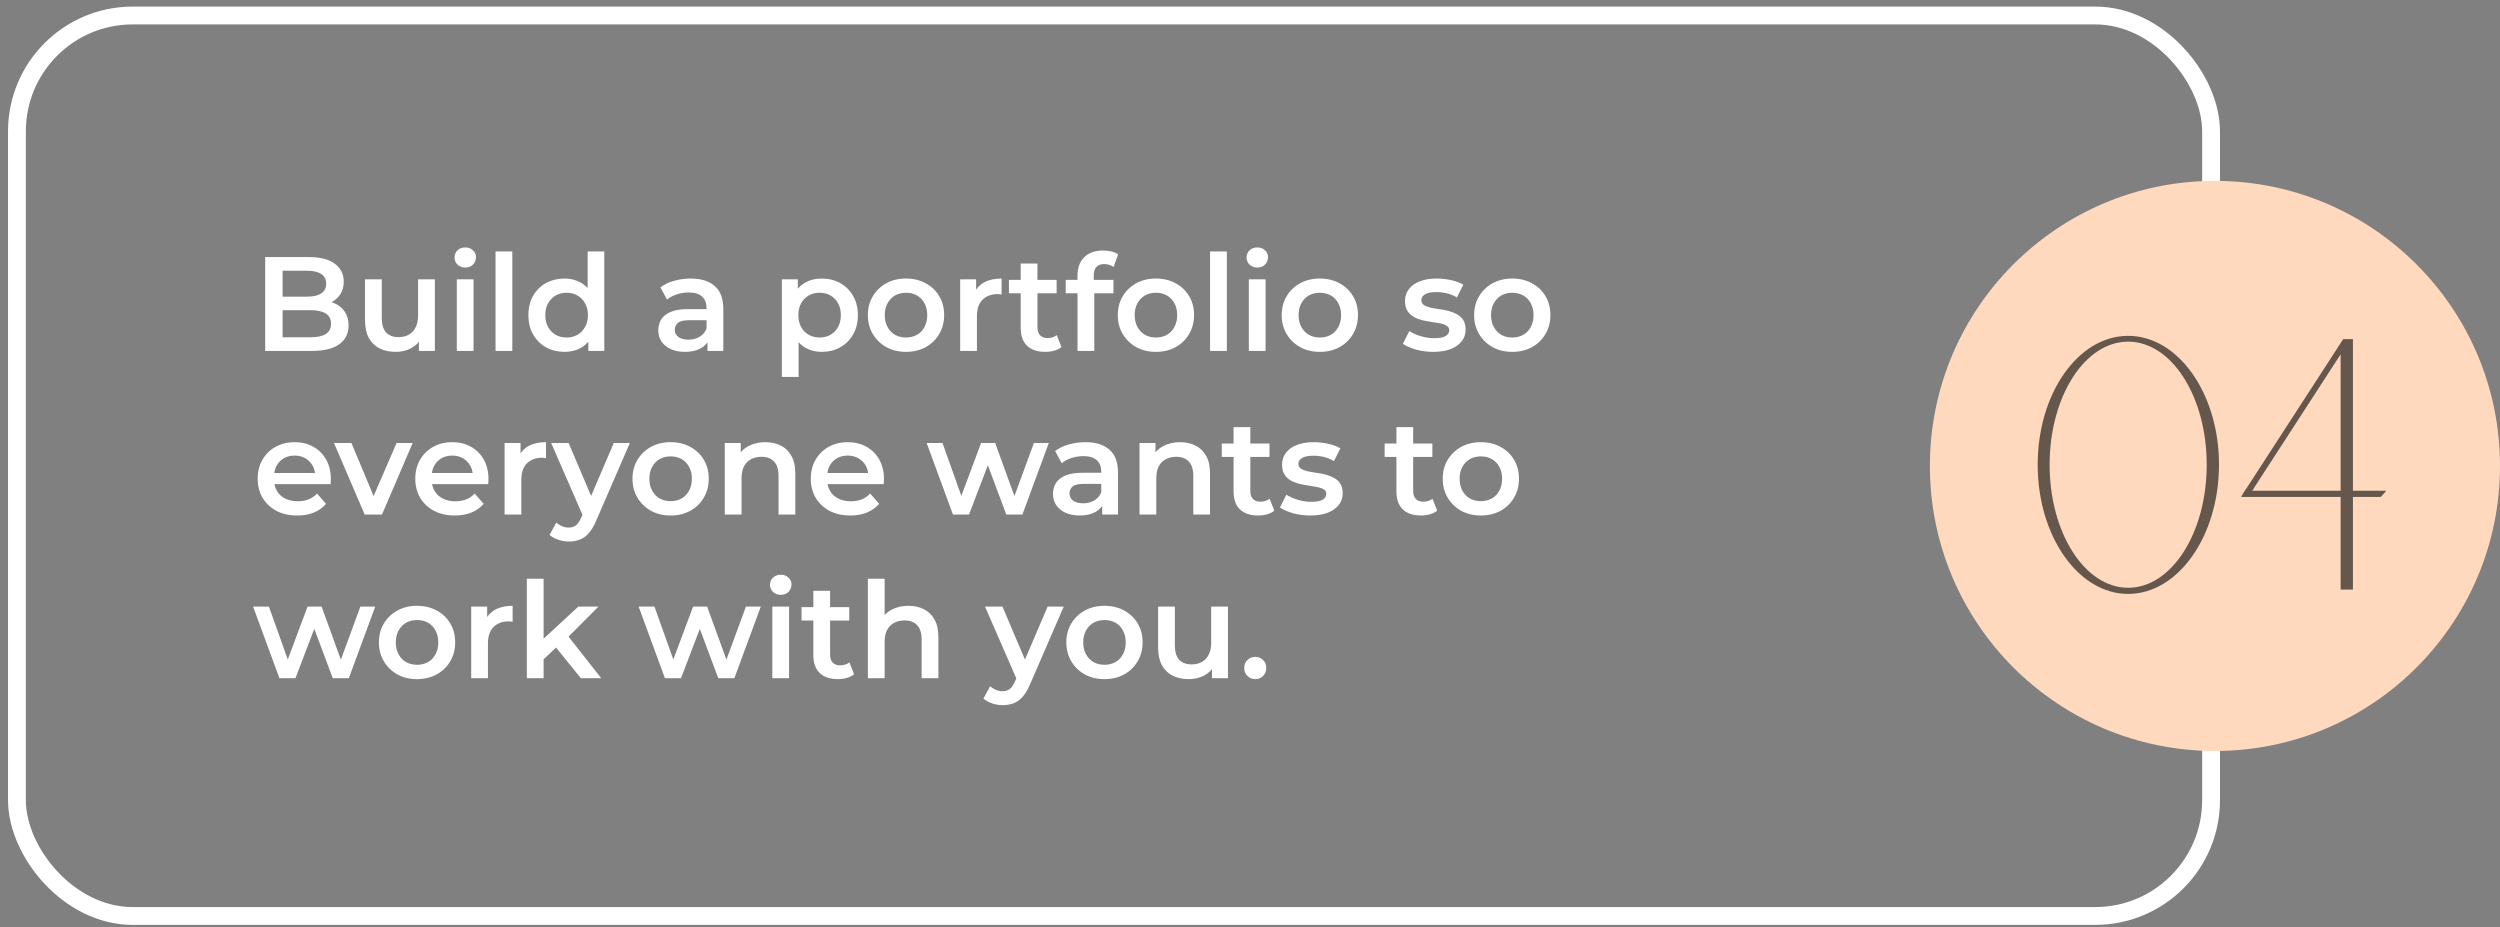 <?xml version="1.0" encoding="UTF-8"?> <svg xmlns="http://www.w3.org/2000/svg" width="275" height="102" viewBox="0 0 275 102" fill="none"><rect x="0" y="0" width="275" height="102" fill="#808080" stroke="none"/><rect x="1.863" y="1.705" width="241.354" height="99.052" rx="12.738" stroke="white" stroke-width="1.96"></rect><path d="M29.169 38.602V28.28H34.006C35.245 28.28 36.189 28.526 36.837 29.017C37.486 29.499 37.811 30.148 37.811 30.964C37.811 31.514 37.683 31.986 37.427 32.379C37.172 32.763 36.828 33.062 36.395 33.279C35.972 33.485 35.51 33.588 35.009 33.588L35.274 33.058C35.854 33.058 36.375 33.166 36.837 33.382C37.3 33.588 37.663 33.893 37.929 34.296C38.204 34.699 38.342 35.201 38.342 35.8C38.342 36.685 38.002 37.373 37.324 37.865C36.646 38.356 35.638 38.602 34.301 38.602H29.169ZM31.086 37.098H34.183C34.901 37.098 35.451 36.98 35.835 36.744C36.218 36.508 36.41 36.13 36.41 35.609C36.41 35.097 36.218 34.724 35.835 34.488C35.451 34.242 34.901 34.119 34.183 34.119H30.939V32.63H33.8C34.468 32.63 34.979 32.512 35.333 32.276C35.697 32.04 35.879 31.686 35.879 31.214C35.879 30.733 35.697 30.374 35.333 30.138C34.979 29.902 34.468 29.784 33.8 29.784H31.086V37.098ZM43.543 38.705C42.875 38.705 42.285 38.583 41.774 38.337C41.262 38.081 40.864 37.698 40.579 37.187C40.294 36.666 40.152 36.012 40.152 35.225V30.728H41.995V34.975C41.995 35.682 42.152 36.213 42.467 36.567C42.791 36.911 43.248 37.083 43.838 37.083C44.271 37.083 44.644 36.995 44.959 36.818C45.283 36.641 45.534 36.376 45.711 36.022C45.898 35.668 45.991 35.23 45.991 34.709V30.728H47.834V38.602H46.08V36.479L46.389 37.127C46.124 37.639 45.736 38.032 45.224 38.307C44.713 38.573 44.153 38.705 43.543 38.705ZM50.248 38.602V30.728H52.091V38.602H50.248ZM51.177 29.43C50.833 29.43 50.548 29.322 50.322 29.105C50.105 28.889 49.997 28.629 49.997 28.324C49.997 28.009 50.105 27.749 50.322 27.542C50.548 27.326 50.833 27.218 51.177 27.218C51.521 27.218 51.801 27.321 52.017 27.528C52.243 27.724 52.356 27.975 52.356 28.28C52.356 28.604 52.248 28.879 52.032 29.105C51.816 29.322 51.531 29.43 51.177 29.43ZM54.51 38.602V27.66H56.354V38.602H54.51ZM62.106 38.705C61.349 38.705 60.666 38.538 60.056 38.204C59.456 37.86 58.984 37.388 58.64 36.788C58.296 36.189 58.124 35.481 58.124 34.665C58.124 33.849 58.296 33.141 58.64 32.541C58.984 31.942 59.456 31.475 60.056 31.14C60.666 30.806 61.349 30.639 62.106 30.639C62.764 30.639 63.354 30.787 63.875 31.082C64.396 31.367 64.809 31.804 65.114 32.394C65.419 32.984 65.571 33.741 65.571 34.665C65.571 35.579 65.424 36.336 65.129 36.936C64.834 37.526 64.426 37.968 63.905 38.263C63.384 38.558 62.784 38.705 62.106 38.705ZM62.327 37.127C62.769 37.127 63.163 37.029 63.507 36.833C63.861 36.636 64.141 36.351 64.347 35.977C64.563 35.604 64.672 35.166 64.672 34.665C64.672 34.154 64.563 33.716 64.347 33.352C64.141 32.979 63.861 32.694 63.507 32.497C63.163 32.301 62.769 32.202 62.327 32.202C61.885 32.202 61.486 32.301 61.132 32.497C60.788 32.694 60.508 32.979 60.292 33.352C60.086 33.716 59.982 34.154 59.982 34.665C59.982 35.166 60.086 35.604 60.292 35.977C60.508 36.351 60.788 36.636 61.132 36.833C61.486 37.029 61.885 37.127 62.327 37.127ZM64.716 38.602V36.744L64.79 34.65L64.642 32.556V27.66H66.471V38.602H64.716ZM77.824 38.602V37.01L77.72 36.67V33.883C77.72 33.343 77.558 32.925 77.234 32.63C76.909 32.325 76.418 32.173 75.759 32.173C75.317 32.173 74.879 32.242 74.447 32.379C74.024 32.517 73.665 32.709 73.37 32.954L72.648 31.612C73.07 31.288 73.572 31.047 74.152 30.89C74.742 30.723 75.351 30.639 75.98 30.639C77.121 30.639 78.001 30.914 78.62 31.465C79.249 32.006 79.564 32.846 79.564 33.987V38.602H77.824ZM75.346 38.705C74.756 38.705 74.24 38.607 73.798 38.41C73.356 38.204 73.011 37.924 72.766 37.57C72.53 37.206 72.412 36.798 72.412 36.346C72.412 35.904 72.515 35.505 72.721 35.151C72.938 34.798 73.287 34.517 73.768 34.311C74.25 34.105 74.889 34.001 75.685 34.001H77.971V35.225H75.818C75.189 35.225 74.766 35.328 74.55 35.535C74.334 35.732 74.226 35.977 74.226 36.272C74.226 36.606 74.358 36.872 74.624 37.069C74.889 37.265 75.258 37.364 75.73 37.364C76.182 37.364 76.585 37.26 76.939 37.054C77.303 36.847 77.563 36.543 77.72 36.139L78.03 37.245C77.853 37.708 77.534 38.066 77.072 38.322C76.619 38.578 76.044 38.705 75.346 38.705ZM90.37 38.705C89.731 38.705 89.146 38.558 88.615 38.263C88.094 37.968 87.676 37.526 87.361 36.936C87.057 36.336 86.904 35.579 86.904 34.665C86.904 33.741 87.052 32.984 87.347 32.394C87.651 31.804 88.064 31.367 88.585 31.082C89.106 30.787 89.701 30.639 90.37 30.639C91.146 30.639 91.829 30.806 92.419 31.14C93.019 31.475 93.491 31.942 93.835 32.541C94.189 33.141 94.366 33.849 94.366 34.665C94.366 35.481 94.189 36.194 93.835 36.803C93.491 37.403 93.019 37.87 92.419 38.204C91.829 38.538 91.146 38.705 90.37 38.705ZM86.005 41.463V30.728H87.76V32.586L87.701 34.68L87.848 36.774V41.463H86.005ZM90.163 37.127C90.606 37.127 90.999 37.029 91.343 36.833C91.697 36.636 91.977 36.351 92.183 35.977C92.39 35.604 92.493 35.166 92.493 34.665C92.493 34.154 92.39 33.716 92.183 33.352C91.977 32.979 91.697 32.694 91.343 32.497C90.999 32.301 90.606 32.202 90.163 32.202C89.721 32.202 89.323 32.301 88.969 32.497C88.615 32.694 88.335 32.979 88.128 33.352C87.922 33.716 87.819 34.154 87.819 34.665C87.819 35.166 87.922 35.604 88.128 35.977C88.335 36.351 88.615 36.636 88.969 36.833C89.323 37.029 89.721 37.127 90.163 37.127ZM99.653 38.705C98.847 38.705 98.129 38.533 97.5 38.189C96.871 37.835 96.375 37.354 96.011 36.744C95.647 36.135 95.465 35.441 95.465 34.665C95.465 33.878 95.647 33.185 96.011 32.586C96.375 31.976 96.871 31.499 97.5 31.155C98.129 30.811 98.847 30.639 99.653 30.639C100.469 30.639 101.192 30.811 101.821 31.155C102.46 31.499 102.956 31.971 103.31 32.571C103.674 33.171 103.856 33.869 103.856 34.665C103.856 35.441 103.674 36.135 103.31 36.744C102.956 37.354 102.46 37.835 101.821 38.189C101.192 38.533 100.469 38.705 99.653 38.705ZM99.653 37.127C100.105 37.127 100.508 37.029 100.862 36.833C101.216 36.636 101.492 36.351 101.688 35.977C101.895 35.604 101.998 35.166 101.998 34.665C101.998 34.154 101.895 33.716 101.688 33.352C101.492 32.979 101.216 32.694 100.862 32.497C100.508 32.301 100.11 32.202 99.668 32.202C99.216 32.202 98.813 32.301 98.459 32.497C98.115 32.694 97.839 32.979 97.633 33.352C97.427 33.716 97.323 34.154 97.323 34.665C97.323 35.166 97.427 35.604 97.633 35.977C97.839 36.351 98.115 36.636 98.459 36.833C98.813 37.029 99.211 37.127 99.653 37.127ZM105.618 38.602V30.728H107.373V32.895L107.167 32.261C107.403 31.73 107.771 31.327 108.273 31.052C108.784 30.777 109.418 30.639 110.175 30.639V32.394C110.096 32.374 110.023 32.364 109.954 32.364C109.885 32.355 109.816 32.35 109.747 32.35C109.049 32.35 108.494 32.556 108.081 32.969C107.668 33.372 107.462 33.977 107.462 34.783V38.602H105.618ZM114.991 38.705C114.126 38.705 113.457 38.484 112.985 38.042C112.513 37.59 112.277 36.926 112.277 36.051V28.988H114.121V36.007C114.121 36.38 114.214 36.67 114.401 36.877C114.598 37.083 114.868 37.187 115.212 37.187C115.625 37.187 115.969 37.078 116.244 36.862L116.76 38.175C116.544 38.352 116.279 38.484 115.964 38.573C115.649 38.661 115.325 38.705 114.991 38.705ZM110.98 32.261V30.787H116.23V32.261H110.98ZM118.527 38.602V30.285C118.527 29.459 118.768 28.801 119.25 28.309C119.742 27.808 120.439 27.557 121.344 27.557C121.668 27.557 121.973 27.592 122.258 27.66C122.553 27.729 122.799 27.837 122.996 27.985L122.494 29.371C122.357 29.263 122.199 29.184 122.022 29.135C121.845 29.076 121.663 29.047 121.477 29.047C121.093 29.047 120.803 29.155 120.607 29.371C120.41 29.577 120.312 29.892 120.312 30.315V31.2L120.371 32.025V38.602H118.527ZM117.23 32.261V30.787H122.479V32.261H117.23ZM127.144 38.705C126.338 38.705 125.62 38.533 124.991 38.189C124.362 37.835 123.865 37.354 123.502 36.744C123.138 36.135 122.956 35.441 122.956 34.665C122.956 33.878 123.138 33.185 123.502 32.586C123.865 31.976 124.362 31.499 124.991 31.155C125.62 30.811 126.338 30.639 127.144 30.639C127.96 30.639 128.683 30.811 129.312 31.155C129.951 31.499 130.447 31.971 130.801 32.571C131.165 33.171 131.347 33.869 131.347 34.665C131.347 35.441 131.165 36.135 130.801 36.744C130.447 37.354 129.951 37.835 129.312 38.189C128.683 38.533 127.96 38.705 127.144 38.705ZM127.144 37.127C127.596 37.127 127.999 37.029 128.353 36.833C128.707 36.636 128.982 36.351 129.179 35.977C129.386 35.604 129.489 35.166 129.489 34.665C129.489 34.154 129.386 33.716 129.179 33.352C128.982 32.979 128.707 32.694 128.353 32.497C127.999 32.301 127.601 32.202 127.159 32.202C126.707 32.202 126.304 32.301 125.95 32.497C125.606 32.694 125.33 32.979 125.124 33.352C124.917 33.716 124.814 34.154 124.814 34.665C124.814 35.166 124.917 35.604 125.124 35.977C125.33 36.351 125.606 36.636 125.95 36.833C126.304 37.029 126.702 37.127 127.144 37.127ZM133.109 38.602V27.66H134.953V38.602H133.109ZM137.372 38.602V30.728H139.215V38.602H137.372ZM138.301 29.43C137.957 29.43 137.672 29.322 137.446 29.105C137.229 28.889 137.121 28.629 137.121 28.324C137.121 28.009 137.229 27.749 137.446 27.542C137.672 27.326 137.957 27.218 138.301 27.218C138.645 27.218 138.925 27.321 139.142 27.528C139.368 27.724 139.481 27.975 139.481 28.28C139.481 28.604 139.373 28.879 139.156 29.105C138.94 29.322 138.655 29.43 138.301 29.43ZM145.174 38.705C144.368 38.705 143.65 38.533 143.021 38.189C142.392 37.835 141.895 37.354 141.531 36.744C141.168 36.135 140.986 35.441 140.986 34.665C140.986 33.878 141.168 33.185 141.531 32.586C141.895 31.976 142.392 31.499 143.021 31.155C143.65 30.811 144.368 30.639 145.174 30.639C145.99 30.639 146.712 30.811 147.341 31.155C147.98 31.499 148.477 31.971 148.831 32.571C149.195 33.171 149.376 33.869 149.376 34.665C149.376 35.441 149.195 36.135 148.831 36.744C148.477 37.354 147.98 37.835 147.341 38.189C146.712 38.533 145.99 38.705 145.174 38.705ZM145.174 37.127C145.626 37.127 146.029 37.029 146.383 36.833C146.737 36.636 147.012 36.351 147.209 35.977C147.415 35.604 147.518 35.166 147.518 34.665C147.518 34.154 147.415 33.716 147.209 33.352C147.012 32.979 146.737 32.694 146.383 32.497C146.029 32.301 145.631 32.202 145.188 32.202C144.736 32.202 144.333 32.301 143.979 32.497C143.635 32.694 143.36 32.979 143.154 33.352C142.947 33.716 142.844 34.154 142.844 34.665C142.844 35.166 142.947 35.604 143.154 35.977C143.36 36.351 143.635 36.636 143.979 36.833C144.333 37.029 144.731 37.127 145.174 37.127ZM157.648 38.705C156.989 38.705 156.355 38.622 155.745 38.455C155.146 38.278 154.669 38.066 154.315 37.821L155.023 36.42C155.377 36.646 155.799 36.833 156.291 36.98C156.783 37.127 157.274 37.201 157.766 37.201C158.346 37.201 158.763 37.123 159.019 36.965C159.284 36.808 159.417 36.597 159.417 36.331C159.417 36.115 159.329 35.953 159.152 35.845C158.975 35.727 158.744 35.638 158.459 35.579C158.174 35.52 157.854 35.466 157.5 35.417C157.156 35.368 156.807 35.304 156.453 35.225C156.109 35.137 155.795 35.014 155.509 34.857C155.224 34.69 154.993 34.468 154.816 34.193C154.639 33.918 154.551 33.554 154.551 33.102C154.551 32.6 154.693 32.168 154.979 31.804C155.264 31.43 155.662 31.145 156.173 30.949C156.694 30.742 157.308 30.639 158.016 30.639C158.547 30.639 159.083 30.698 159.624 30.816C160.164 30.934 160.612 31.101 160.966 31.317L160.258 32.718C159.884 32.492 159.506 32.34 159.122 32.261C158.749 32.173 158.375 32.129 158.002 32.129C157.441 32.129 157.023 32.212 156.748 32.379C156.483 32.546 156.35 32.758 156.35 33.013C156.35 33.249 156.438 33.426 156.615 33.544C156.792 33.662 157.023 33.756 157.308 33.824C157.594 33.893 157.908 33.952 158.252 34.001C158.606 34.041 158.955 34.105 159.299 34.193C159.643 34.282 159.958 34.404 160.243 34.562C160.538 34.709 160.774 34.92 160.951 35.196C161.128 35.471 161.216 35.83 161.216 36.272C161.216 36.764 161.069 37.191 160.774 37.555C160.489 37.919 160.081 38.204 159.55 38.41C159.019 38.607 158.385 38.705 157.648 38.705ZM166.343 38.705C165.537 38.705 164.819 38.533 164.19 38.189C163.561 37.835 163.064 37.354 162.7 36.744C162.337 36.135 162.155 35.441 162.155 34.665C162.155 33.878 162.337 33.185 162.7 32.586C163.064 31.976 163.561 31.499 164.19 31.155C164.819 30.811 165.537 30.639 166.343 30.639C167.159 30.639 167.881 30.811 168.51 31.155C169.149 31.499 169.646 31.971 170 32.571C170.364 33.171 170.545 33.869 170.545 34.665C170.545 35.441 170.364 36.135 170 36.744C169.646 37.354 169.149 37.835 168.51 38.189C167.881 38.533 167.159 38.705 166.343 38.705ZM166.343 37.127C166.795 37.127 167.198 37.029 167.552 36.833C167.906 36.636 168.181 36.351 168.378 35.977C168.584 35.604 168.687 35.166 168.687 34.665C168.687 34.154 168.584 33.716 168.378 33.352C168.181 32.979 167.906 32.694 167.552 32.497C167.198 32.301 166.8 32.202 166.358 32.202C165.905 32.202 165.502 32.301 165.148 32.497C164.804 32.694 164.529 32.979 164.323 33.352C164.116 33.716 164.013 34.154 164.013 34.665C164.013 35.166 164.116 35.604 164.323 35.977C164.529 36.351 164.804 36.636 165.148 36.833C165.502 37.029 165.9 37.127 166.343 37.127ZM32.694 56.705C31.819 56.705 31.052 56.533 30.393 56.189C29.744 55.835 29.238 55.354 28.874 54.744C28.52 54.135 28.344 53.441 28.344 52.665C28.344 51.878 28.516 51.185 28.86 50.586C29.214 49.976 29.695 49.499 30.305 49.155C30.924 48.811 31.627 48.639 32.413 48.639C33.18 48.639 33.864 48.806 34.463 49.141C35.063 49.475 35.535 49.947 35.879 50.556C36.223 51.166 36.395 51.883 36.395 52.709C36.395 52.788 36.39 52.876 36.38 52.975C36.38 53.073 36.375 53.166 36.366 53.255H29.803V52.031H35.392L34.67 52.414C34.68 51.962 34.586 51.564 34.39 51.22C34.193 50.876 33.923 50.605 33.578 50.409C33.244 50.212 32.856 50.114 32.413 50.114C31.961 50.114 31.563 50.212 31.219 50.409C30.885 50.605 30.619 50.881 30.423 51.234C30.236 51.579 30.143 51.987 30.143 52.459V52.753C30.143 53.225 30.251 53.643 30.467 54.007C30.683 54.371 30.988 54.651 31.381 54.847C31.774 55.044 32.227 55.142 32.738 55.142C33.18 55.142 33.578 55.074 33.932 54.936C34.286 54.798 34.601 54.582 34.876 54.287L35.864 55.422C35.51 55.835 35.063 56.155 34.522 56.381C33.991 56.597 33.382 56.705 32.694 56.705ZM40.116 56.602L36.739 48.728H38.656L41.561 55.673H40.617L43.625 48.728H45.395L42.018 56.602H40.116ZM50.032 56.705C49.157 56.705 48.39 56.533 47.732 56.189C47.083 55.835 46.577 55.354 46.213 54.744C45.859 54.135 45.682 53.441 45.682 52.665C45.682 51.878 45.854 51.185 46.198 50.586C46.552 49.976 47.034 49.499 47.643 49.155C48.263 48.811 48.965 48.639 49.752 48.639C50.519 48.639 51.202 48.806 51.802 49.141C52.401 49.475 52.873 49.947 53.217 50.556C53.561 51.166 53.733 51.883 53.733 52.709C53.733 52.788 53.729 52.876 53.719 52.975C53.719 53.073 53.714 53.166 53.704 53.255H47.142V52.031H52.731L52.008 52.414C52.018 51.962 51.925 51.564 51.728 51.22C51.531 50.876 51.261 50.605 50.917 50.409C50.583 50.212 50.194 50.114 49.752 50.114C49.3 50.114 48.902 50.212 48.557 50.409C48.223 50.605 47.958 50.881 47.761 51.234C47.574 51.579 47.481 51.987 47.481 52.459V52.753C47.481 53.225 47.589 53.643 47.806 54.007C48.022 54.371 48.327 54.651 48.72 54.847C49.113 55.044 49.565 55.142 50.076 55.142C50.519 55.142 50.917 55.074 51.271 54.936C51.625 54.798 51.939 54.582 52.215 54.287L53.203 55.422C52.849 55.835 52.401 56.155 51.861 56.381C51.33 56.597 50.72 56.705 50.032 56.705ZM55.504 56.602V48.728H57.259V50.895L57.052 50.261C57.288 49.73 57.657 49.327 58.158 49.052C58.67 48.777 59.304 48.639 60.061 48.639V50.394C59.982 50.374 59.908 50.364 59.84 50.364C59.771 50.355 59.702 50.35 59.633 50.35C58.935 50.35 58.38 50.556 57.967 50.969C57.554 51.372 57.347 51.977 57.347 52.783V56.602H55.504ZM62.561 59.566C62.178 59.566 61.794 59.502 61.411 59.374C61.028 59.247 60.708 59.07 60.453 58.844L61.19 57.487C61.377 57.654 61.588 57.787 61.824 57.885C62.06 57.983 62.301 58.033 62.547 58.033C62.881 58.033 63.151 57.949 63.358 57.782C63.564 57.615 63.756 57.335 63.933 56.941L64.39 55.909L64.537 55.688L67.516 48.728H69.285L65.599 57.236C65.353 57.826 65.078 58.293 64.773 58.637C64.478 58.981 64.144 59.222 63.77 59.36C63.407 59.497 63.004 59.566 62.561 59.566ZM64.183 56.882L60.63 48.728H62.547L65.437 55.526L64.183 56.882ZM73.761 56.705C72.955 56.705 72.237 56.533 71.608 56.189C70.979 55.835 70.482 55.354 70.118 54.744C69.755 54.135 69.573 53.441 69.573 52.665C69.573 51.878 69.755 51.185 70.118 50.586C70.482 49.976 70.979 49.499 71.608 49.155C72.237 48.811 72.955 48.639 73.761 48.639C74.577 48.639 75.299 48.811 75.928 49.155C76.567 49.499 77.064 49.971 77.418 50.571C77.781 51.171 77.963 51.869 77.963 52.665C77.963 53.441 77.781 54.135 77.418 54.744C77.064 55.354 76.567 55.835 75.928 56.189C75.299 56.533 74.577 56.705 73.761 56.705ZM73.761 55.127C74.213 55.127 74.616 55.029 74.97 54.833C75.324 54.636 75.599 54.351 75.796 53.977C76.002 53.604 76.105 53.166 76.105 52.665C76.105 52.154 76.002 51.716 75.796 51.352C75.599 50.979 75.324 50.694 74.97 50.497C74.616 50.301 74.218 50.202 73.775 50.202C73.323 50.202 72.92 50.301 72.566 50.497C72.222 50.694 71.947 50.979 71.74 51.352C71.534 51.716 71.431 52.154 71.431 52.665C71.431 53.166 71.534 53.604 71.74 53.977C71.947 54.351 72.222 54.636 72.566 54.833C72.92 55.029 73.318 55.127 73.761 55.127ZM84.194 48.639C84.823 48.639 85.384 48.762 85.875 49.008C86.377 49.254 86.77 49.632 87.055 50.143C87.34 50.645 87.483 51.294 87.483 52.09V56.602H85.639V52.326C85.639 51.628 85.472 51.107 85.138 50.763C84.814 50.419 84.356 50.246 83.766 50.246C83.334 50.246 82.951 50.335 82.616 50.512C82.282 50.689 82.022 50.954 81.835 51.308C81.658 51.652 81.569 52.09 81.569 52.621V56.602H79.726V48.728H81.481V50.851L81.171 50.202C81.447 49.701 81.845 49.318 82.366 49.052C82.897 48.777 83.506 48.639 84.194 48.639ZM93.537 56.705C92.662 56.705 91.895 56.533 91.236 56.189C90.587 55.835 90.081 55.354 89.717 54.744C89.364 54.135 89.186 53.441 89.186 52.665C89.186 51.878 89.359 51.185 89.703 50.586C90.056 49.976 90.538 49.499 91.148 49.155C91.767 48.811 92.47 48.639 93.257 48.639C94.023 48.639 94.707 48.806 95.306 49.141C95.906 49.475 96.378 49.947 96.722 50.556C97.066 51.166 97.238 51.883 97.238 52.709C97.238 52.788 97.233 52.876 97.223 52.975C97.223 53.073 97.218 53.166 97.209 53.255H90.646V52.031H96.235L95.513 52.414C95.522 51.962 95.429 51.564 95.233 51.22C95.036 50.876 94.766 50.605 94.421 50.409C94.087 50.212 93.699 50.114 93.257 50.114C92.804 50.114 92.406 50.212 92.062 50.409C91.728 50.605 91.462 50.881 91.266 51.234C91.079 51.579 90.986 51.987 90.986 52.459V52.753C90.986 53.225 91.094 53.643 91.31 54.007C91.526 54.371 91.831 54.651 92.224 54.847C92.618 55.044 93.07 55.142 93.581 55.142C94.023 55.142 94.421 55.074 94.775 54.936C95.129 54.798 95.444 54.582 95.719 54.287L96.707 55.422C96.353 55.835 95.906 56.155 95.365 56.381C94.834 56.597 94.225 56.705 93.537 56.705ZM104.824 56.602L101.934 48.728H103.674L106.151 55.673H105.325L107.921 48.728H109.469L111.991 55.673H111.18L113.731 48.728H115.368L112.463 56.602H110.693L108.393 50.453H108.938L106.594 56.602H104.824ZM121.242 56.602V55.01L121.139 54.67V51.883C121.139 51.343 120.976 50.925 120.652 50.63C120.327 50.325 119.836 50.173 119.177 50.173C118.735 50.173 118.297 50.242 117.865 50.379C117.442 50.517 117.083 50.709 116.788 50.954L116.066 49.612C116.489 49.288 116.99 49.047 117.57 48.89C118.16 48.723 118.769 48.639 119.398 48.639C120.539 48.639 121.419 48.914 122.038 49.465C122.667 50.006 122.982 50.846 122.982 51.987V56.602H121.242ZM118.764 56.705C118.175 56.705 117.658 56.607 117.216 56.41C116.774 56.204 116.43 55.924 116.184 55.57C115.948 55.206 115.83 54.798 115.83 54.346C115.83 53.904 115.933 53.505 116.14 53.151C116.356 52.798 116.705 52.517 117.187 52.311C117.668 52.105 118.307 52.001 119.104 52.001H121.389V53.225H119.236C118.607 53.225 118.184 53.328 117.968 53.535C117.752 53.732 117.644 53.977 117.644 54.272C117.644 54.606 117.776 54.872 118.042 55.069C118.307 55.265 118.676 55.364 119.148 55.364C119.6 55.364 120.003 55.26 120.357 55.054C120.721 54.847 120.981 54.543 121.139 54.139L121.448 55.245C121.271 55.708 120.952 56.066 120.49 56.322C120.037 56.578 119.462 56.705 118.764 56.705ZM129.816 48.639C130.445 48.639 131.005 48.762 131.497 49.008C131.998 49.254 132.391 49.632 132.676 50.143C132.961 50.645 133.104 51.294 133.104 52.09V56.602H131.261V52.326C131.261 51.628 131.094 51.107 130.759 50.763C130.435 50.419 129.978 50.246 129.388 50.246C128.955 50.246 128.572 50.335 128.238 50.512C127.903 50.689 127.643 50.954 127.456 51.308C127.279 51.652 127.191 52.09 127.191 52.621V56.602H125.347V48.728H127.102V50.851L126.793 50.202C127.068 49.701 127.466 49.318 127.987 49.052C128.518 48.777 129.127 48.639 129.816 48.639ZM138.406 56.705C137.541 56.705 136.873 56.484 136.401 56.042C135.929 55.59 135.693 54.926 135.693 54.051V46.988H137.536V54.007C137.536 54.38 137.63 54.67 137.816 54.877C138.013 55.083 138.283 55.187 138.628 55.187C139.04 55.187 139.385 55.078 139.66 54.862L140.176 56.175C139.96 56.352 139.694 56.484 139.38 56.573C139.065 56.661 138.741 56.705 138.406 56.705ZM134.395 50.261V48.787H139.645V50.261H134.395ZM144.125 56.705C143.467 56.705 142.833 56.622 142.223 56.455C141.623 56.278 141.147 56.066 140.793 55.821L141.501 54.42C141.854 54.646 142.277 54.833 142.769 54.98C143.26 55.127 143.752 55.201 144.243 55.201C144.823 55.201 145.241 55.123 145.497 54.965C145.762 54.808 145.895 54.597 145.895 54.331C145.895 54.115 145.806 53.953 145.63 53.845C145.453 53.727 145.222 53.638 144.936 53.579C144.651 53.52 144.332 53.466 143.978 53.417C143.634 53.368 143.285 53.304 142.931 53.225C142.587 53.137 142.272 53.014 141.987 52.857C141.702 52.69 141.471 52.468 141.294 52.193C141.117 51.918 141.029 51.554 141.029 51.102C141.029 50.6 141.171 50.168 141.456 49.804C141.741 49.431 142.14 49.145 142.651 48.949C143.172 48.742 143.786 48.639 144.494 48.639C145.025 48.639 145.561 48.698 146.101 48.816C146.642 48.934 147.089 49.101 147.443 49.318L146.735 50.718C146.362 50.492 145.983 50.34 145.6 50.261C145.226 50.173 144.853 50.129 144.479 50.129C143.919 50.129 143.501 50.212 143.226 50.379C142.96 50.546 142.828 50.758 142.828 51.013C142.828 51.249 142.916 51.426 143.093 51.544C143.27 51.662 143.501 51.756 143.786 51.824C144.071 51.893 144.386 51.952 144.73 52.001C145.084 52.041 145.433 52.105 145.777 52.193C146.121 52.282 146.436 52.404 146.721 52.562C147.016 52.709 147.252 52.92 147.429 53.196C147.606 53.471 147.694 53.83 147.694 54.272C147.694 54.764 147.547 55.191 147.252 55.555C146.967 55.919 146.559 56.204 146.028 56.41C145.497 56.607 144.863 56.705 144.125 56.705ZM156.321 56.705C155.456 56.705 154.787 56.484 154.315 56.042C153.843 55.59 153.607 54.926 153.607 54.051V46.988H155.451V54.007C155.451 54.38 155.544 54.67 155.731 54.877C155.928 55.083 156.198 55.187 156.542 55.187C156.955 55.187 157.299 55.078 157.574 54.862L158.09 56.175C157.874 56.352 157.609 56.484 157.294 56.573C156.979 56.661 156.655 56.705 156.321 56.705ZM152.31 50.261V48.787H157.559V50.261H152.31ZM162.887 56.705C162.08 56.705 161.363 56.533 160.734 56.189C160.104 55.835 159.608 55.354 159.244 54.744C158.881 54.135 158.699 53.441 158.699 52.665C158.699 51.878 158.881 51.185 159.244 50.586C159.608 49.976 160.104 49.499 160.734 49.155C161.363 48.811 162.08 48.639 162.887 48.639C163.703 48.639 164.425 48.811 165.054 49.155C165.693 49.499 166.19 49.971 166.544 50.571C166.907 51.171 167.089 51.869 167.089 52.665C167.089 53.441 166.907 54.135 166.544 54.744C166.19 55.354 165.693 55.835 165.054 56.189C164.425 56.533 163.703 56.705 162.887 56.705ZM162.887 55.127C163.339 55.127 163.742 55.029 164.096 54.833C164.45 54.636 164.725 54.351 164.922 53.977C165.128 53.604 165.231 53.166 165.231 52.665C165.231 52.154 165.128 51.716 164.922 51.352C164.725 50.979 164.45 50.694 164.096 50.497C163.742 50.301 163.344 50.202 162.901 50.202C162.449 50.202 162.046 50.301 161.692 50.497C161.348 50.694 161.073 50.979 160.866 51.352C160.66 51.716 160.557 52.154 160.557 52.665C160.557 53.166 160.66 53.604 160.866 53.977C161.073 54.351 161.348 54.636 161.692 54.833C162.046 55.029 162.444 55.127 162.887 55.127ZM30.733 74.602L27.842 66.728H29.582L32.06 73.673H31.234L33.829 66.728H35.378L37.899 73.673H37.088L39.639 66.728H41.276L38.371 74.602H36.602L34.301 68.453H34.847L32.502 74.602H30.733ZM45.867 74.705C45.06 74.705 44.343 74.533 43.714 74.189C43.084 73.835 42.588 73.354 42.224 72.744C41.861 72.135 41.679 71.442 41.679 70.665C41.679 69.878 41.861 69.185 42.224 68.586C42.588 67.976 43.084 67.499 43.714 67.155C44.343 66.811 45.06 66.639 45.867 66.639C46.682 66.639 47.405 66.811 48.034 67.155C48.673 67.499 49.17 67.971 49.524 68.571C49.887 69.171 50.069 69.869 50.069 70.665C50.069 71.442 49.887 72.135 49.524 72.744C49.17 73.354 48.673 73.835 48.034 74.189C47.405 74.533 46.682 74.705 45.867 74.705ZM45.867 73.127C46.319 73.127 46.722 73.029 47.076 72.833C47.43 72.636 47.705 72.351 47.901 71.977C48.108 71.604 48.211 71.166 48.211 70.665C48.211 70.154 48.108 69.716 47.901 69.353C47.705 68.979 47.43 68.694 47.076 68.497C46.722 68.301 46.324 68.202 45.881 68.202C45.429 68.202 45.026 68.301 44.672 68.497C44.328 68.694 44.053 68.979 43.846 69.353C43.64 69.716 43.537 70.154 43.537 70.665C43.537 71.166 43.64 71.604 43.846 71.977C44.053 72.351 44.328 72.636 44.672 72.833C45.026 73.029 45.424 73.127 45.867 73.127ZM51.832 74.602V66.728H53.587V68.895L53.38 68.261C53.616 67.73 53.985 67.327 54.486 67.052C54.997 66.777 55.632 66.639 56.389 66.639V68.394C56.31 68.374 56.236 68.365 56.167 68.365C56.099 68.355 56.03 68.35 55.961 68.35C55.263 68.35 54.707 68.556 54.294 68.969C53.882 69.372 53.675 69.977 53.675 70.783V74.602H51.832ZM59.456 72.847L59.501 70.532L63.615 66.728H65.827L62.332 70.237L61.359 71.048L59.456 72.847ZM57.952 74.602V63.66H59.795V74.602H57.952ZM63.895 74.602L61.019 71.048L62.184 69.574L66.136 74.602H63.895ZM73.142 74.602L70.252 66.728H71.992L74.47 73.673H73.644L76.239 66.728H77.788L80.309 73.673H79.498L82.049 66.728H83.686L80.781 74.602H79.011L76.711 68.453H77.257L74.912 74.602H73.142ZM84.954 74.602V66.728H86.797V74.602H84.954ZM85.882 65.43C85.538 65.43 85.253 65.322 85.027 65.106C84.811 64.889 84.703 64.629 84.703 64.324C84.703 64.009 84.811 63.749 85.027 63.542C85.253 63.326 85.538 63.218 85.882 63.218C86.227 63.218 86.507 63.321 86.723 63.528C86.949 63.724 87.062 63.975 87.062 64.28C87.062 64.604 86.954 64.879 86.738 65.106C86.522 65.322 86.236 65.43 85.882 65.43ZM92.18 74.705C91.315 74.705 90.647 74.484 90.175 74.042C89.703 73.59 89.467 72.926 89.467 72.051V64.988H91.31V72.007C91.31 72.38 91.403 72.67 91.59 72.877C91.787 73.083 92.057 73.186 92.401 73.186C92.814 73.186 93.158 73.078 93.434 72.862L93.95 74.174C93.733 74.352 93.468 74.484 93.153 74.573C92.839 74.661 92.514 74.705 92.18 74.705ZM88.169 68.261V66.787H93.419V68.261H88.169ZM99.934 66.639C100.563 66.639 101.124 66.762 101.615 67.008C102.117 67.254 102.51 67.632 102.795 68.143C103.08 68.645 103.223 69.293 103.223 70.09V74.602H101.379V70.326C101.379 69.628 101.212 69.107 100.878 68.763C100.553 68.419 100.096 68.246 99.507 68.246C99.074 68.246 98.691 68.335 98.356 68.512C98.022 68.689 97.761 68.954 97.575 69.308C97.398 69.652 97.309 70.09 97.309 70.621V74.602H95.466V63.66H97.309V68.851L96.911 68.202C97.186 67.701 97.585 67.317 98.106 67.052C98.636 66.777 99.246 66.639 99.934 66.639ZM110.285 77.566C109.902 77.566 109.518 77.502 109.135 77.374C108.752 77.247 108.432 77.07 108.176 76.844L108.914 75.487C109.101 75.654 109.312 75.787 109.548 75.885C109.784 75.983 110.025 76.033 110.27 76.033C110.605 76.033 110.875 75.949 111.081 75.782C111.288 75.615 111.48 75.335 111.657 74.941L112.114 73.909L112.261 73.688L115.24 66.728H117.009L113.323 75.236C113.077 75.826 112.802 76.293 112.497 76.637C112.202 76.981 111.868 77.222 111.494 77.36C111.131 77.497 110.728 77.566 110.285 77.566ZM111.907 74.882L108.353 66.728H110.27L113.161 73.526L111.907 74.882ZM121.485 74.705C120.678 74.705 119.961 74.533 119.332 74.189C118.702 73.835 118.206 73.354 117.842 72.744C117.479 72.135 117.297 71.442 117.297 70.665C117.297 69.878 117.479 69.185 117.842 68.586C118.206 67.976 118.702 67.499 119.332 67.155C119.961 66.811 120.678 66.639 121.485 66.639C122.301 66.639 123.023 66.811 123.652 67.155C124.291 67.499 124.788 67.971 125.142 68.571C125.505 69.171 125.687 69.869 125.687 70.665C125.687 71.442 125.505 72.135 125.142 72.744C124.788 73.354 124.291 73.835 123.652 74.189C123.023 74.533 122.301 74.705 121.485 74.705ZM121.485 73.127C121.937 73.127 122.34 73.029 122.694 72.833C123.048 72.636 123.323 72.351 123.52 71.977C123.726 71.604 123.829 71.166 123.829 70.665C123.829 70.154 123.726 69.716 123.52 69.353C123.323 68.979 123.048 68.694 122.694 68.497C122.34 68.301 121.942 68.202 121.499 68.202C121.047 68.202 120.644 68.301 120.29 68.497C119.946 68.694 119.671 68.979 119.464 69.353C119.258 69.716 119.155 70.154 119.155 70.665C119.155 71.166 119.258 71.604 119.464 71.977C119.671 72.351 119.946 72.636 120.29 72.833C120.644 73.029 121.042 73.127 121.485 73.127ZM130.783 74.705C130.114 74.705 129.524 74.582 129.013 74.337C128.502 74.081 128.104 73.698 127.819 73.186C127.534 72.665 127.391 72.012 127.391 71.225V66.728H129.234V70.975C129.234 71.682 129.392 72.213 129.706 72.567C130.031 72.911 130.488 73.083 131.078 73.083C131.51 73.083 131.884 72.995 132.198 72.818C132.523 72.641 132.773 72.376 132.95 72.022C133.137 71.668 133.231 71.23 133.231 70.709V66.728H135.074V74.602H133.319V72.479L133.629 73.127C133.363 73.639 132.975 74.032 132.464 74.307C131.952 74.573 131.392 74.705 130.783 74.705ZM138.077 74.705C137.743 74.705 137.458 74.592 137.222 74.366C136.986 74.13 136.868 73.835 136.868 73.481C136.868 73.108 136.986 72.813 137.222 72.597C137.458 72.371 137.743 72.257 138.077 72.257C138.411 72.257 138.696 72.371 138.932 72.597C139.168 72.813 139.286 73.108 139.286 73.481C139.286 73.835 139.168 74.13 138.932 74.366C138.696 74.592 138.411 74.705 138.077 74.705Z" fill="white"></path><circle cx="243.643" cy="51.252" r="31.356" fill="#FFD9BE"></circle><path opacity="0.6" d="M234.098 36.943C239.592 36.943 244.091 43.274 244.091 51.118C244.091 58.961 239.592 65.332 234.098 65.332C228.603 65.332 224.144 58.961 224.144 51.118C224.144 43.274 228.603 36.943 234.098 36.943ZM234.098 64.655C238.876 64.655 242.738 58.603 242.738 51.118C242.738 43.632 238.876 37.581 234.098 37.581C229.32 37.581 225.458 43.632 225.458 51.118C225.458 58.603 229.32 64.655 234.098 64.655ZM258.823 53.984H262.486C262.286 54.223 262.087 54.462 261.888 54.661H258.823V64.854H257.469V54.661H246.52L246.918 53.984L247.276 53.467L257.469 37.74L257.748 37.302H258.823V53.984ZM257.469 53.984V38.974L248.072 53.467L247.754 53.984H257.469Z" fill="black"></path></svg> 